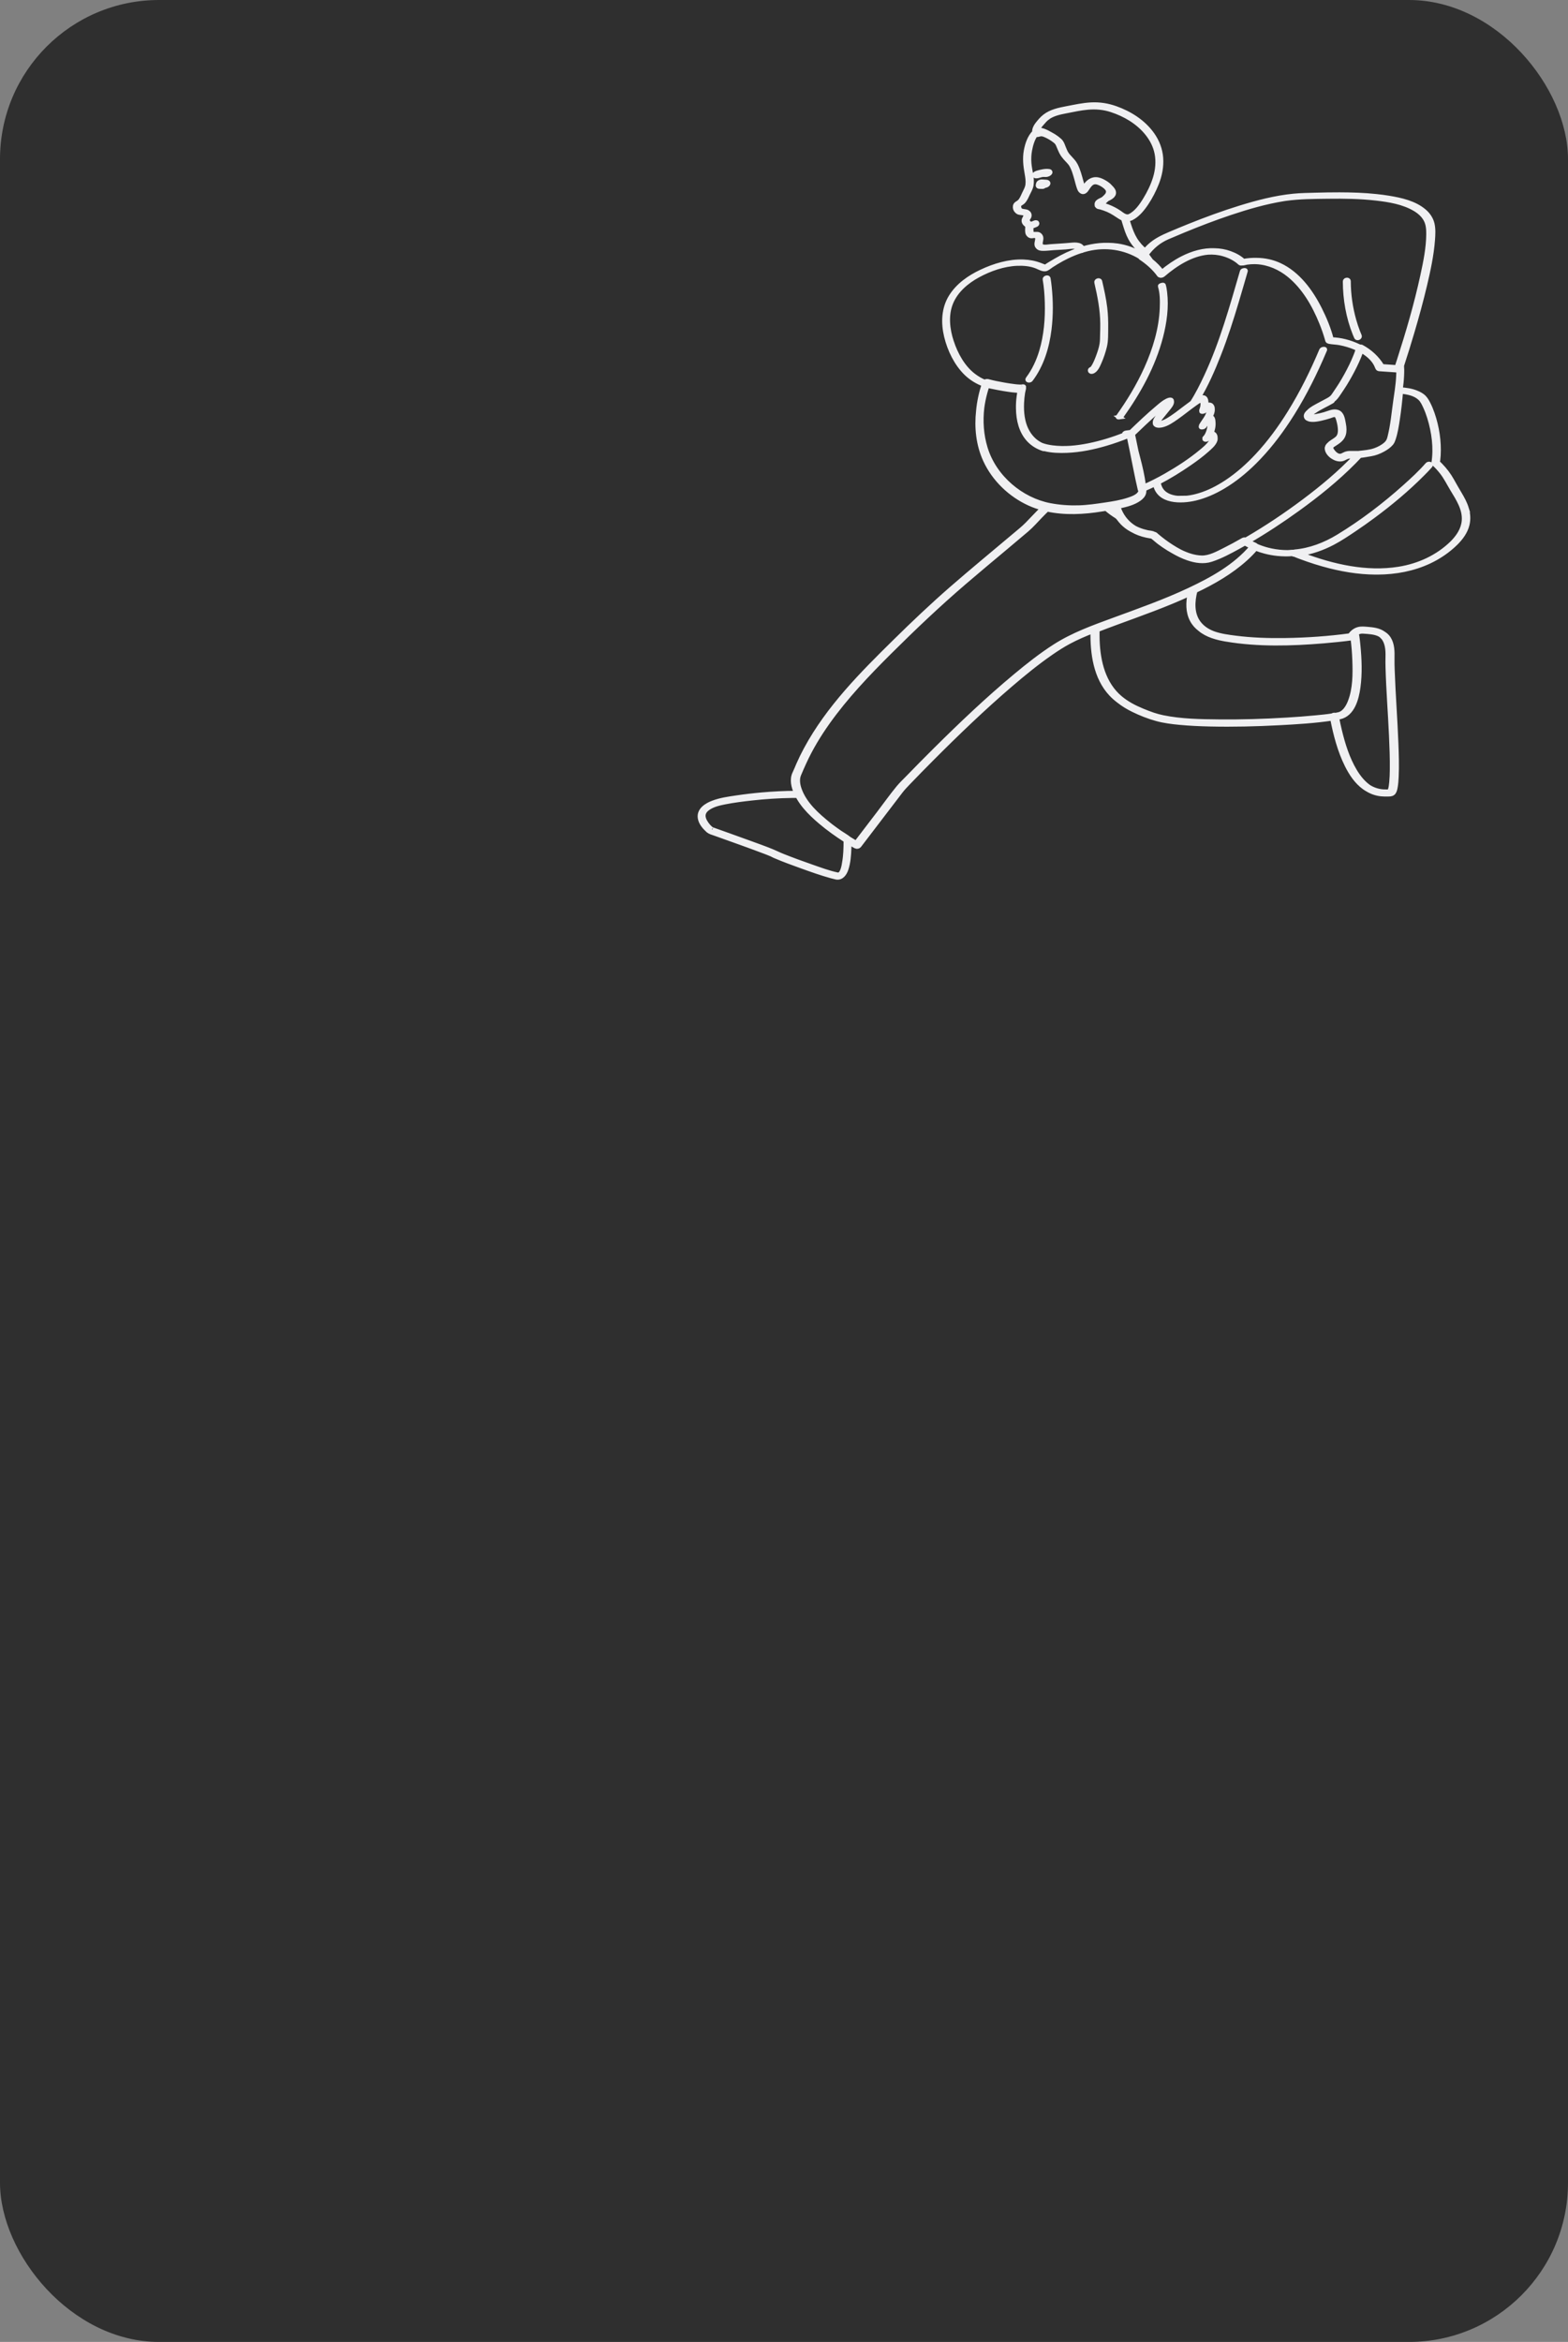<?xml version="1.0" encoding="UTF-8"?> <svg xmlns="http://www.w3.org/2000/svg" width="345" height="515" viewBox="0 0 345 515" fill="none"><rect x="0" y="0" width="345" height="515" fill="#808080" stroke="none"/><rect width="345" height="515" rx="35" fill="#2F2F2F"></rect><mask id="mask0_4110_17270" style="mask-type:alpha" maskUnits="userSpaceOnUse" x="0" y="0" width="345" height="515"><rect width="345" height="515" rx="35" fill="#2F2F2F"></rect></mask><g mask="url(#mask0_4110_17270)"><path d="M230.81 37.672C229.979 37.557 229.081 37.779 228.283 38.01C228.102 38.063 227.554 38.25 227.628 38.539C227.701 38.824 228.287 38.703 228.448 38.656C228.906 38.523 229.384 38.351 229.884 38.419C230.225 38.466 230.66 38.36 230.927 38.128C231.148 37.935 231.117 37.714 230.81 37.672Z" fill="#F0F0F2" stroke="#F0F0F2"></path><path d="M240.273 81.713C241.106 81.523 241.579 80.327 241.893 79.617C242.381 78.513 242.772 77.348 243.057 76.17C243.374 74.86 243.31 73.443 243.33 72.101C243.351 70.643 243.302 69.185 243.129 67.737C242.893 65.76 242.457 63.813 242.009 61.878C241.925 61.516 241.187 61.718 241.272 62.084C241.967 65.085 242.564 68.08 242.586 71.177C242.592 71.948 242.574 72.718 242.549 73.487C242.526 74.177 242.547 74.894 242.443 75.576C242.289 76.594 241.935 77.602 241.578 78.558C241.355 79.15 241.112 79.739 240.814 80.293C240.692 80.518 240.563 80.741 240.401 80.938C240.308 81.052 240.182 81.161 240.136 81.172C239.673 81.277 239.815 81.817 240.275 81.712L240.273 81.713Z" fill="#F0F0F2" stroke="#F0F0F2"></path><path d="M226.775 83.483C229.177 80.314 230.376 76.374 230.865 72.408C231.245 69.317 231.227 66.163 230.898 63.067C230.832 62.45 230.76 61.83 230.65 61.22C230.594 60.909 229.855 61.101 229.913 61.426C230.212 63.084 230.329 64.796 230.38 66.479C230.489 70.092 230.185 73.773 229.152 77.236C228.501 79.415 227.532 81.51 226.171 83.305C225.89 83.676 226.593 83.724 226.775 83.483H226.775Z" fill="#F0F0F2" stroke="#F0F0F2"></path><path d="M246.297 91.733C246.437 91.707 246.641 91.657 246.731 91.53C250.494 86.268 253.75 80.43 255.407 74.054C256.223 70.908 256.695 67.544 256.297 64.287C256.233 63.766 256.16 63.224 256.004 62.722C255.953 62.558 255.221 62.781 255.267 62.928C255.732 64.422 255.735 66.149 255.679 67.696C255.512 72.319 254.123 76.846 252.251 81.006C250.55 84.785 248.398 88.328 246.007 91.672C245.931 91.778 246.277 91.737 246.299 91.734L246.297 91.733Z" fill="#F0F0F2" stroke="#F0F0F2"></path><path d="M322.681 111.817C322.328 110.661 321.745 109.598 321.131 108.573C320.545 107.595 319.985 106.611 319.428 105.615C318.753 104.408 317.903 103.301 316.949 102.322C316.816 102.185 316.68 102.051 316.542 101.92C316.494 101.875 316.328 101.771 316.305 101.704C316.278 101.627 316.376 101.293 316.391 101.174C316.434 100.829 316.465 100.483 316.485 100.136C316.664 97.058 316.163 93.859 315.159 90.965C314.895 90.205 314.588 89.459 314.222 88.747C313.895 88.112 313.547 87.525 312.979 87.095C312.599 86.807 312.18 86.583 311.738 86.405C310.612 85.915 309.328 85.748 308.138 85.657C308.139 85.649 308.14 85.641 308.141 85.633C308.274 84.653 308.383 83.671 308.43 82.681C308.452 82.228 308.47 81.771 308.464 81.316C308.459 80.957 308.399 80.6 308.453 80.246C308.468 80.23 308.48 80.213 308.486 80.195C309.254 77.852 309.984 75.496 310.684 73.13C311.71 69.66 312.673 66.168 313.505 62.642C314.269 59.403 314.983 56.103 315.234 52.772C315.321 51.618 315.397 50.374 315.132 49.239C314.877 48.14 314.224 47.203 313.399 46.488C311.261 44.638 308.254 43.981 305.583 43.54C304.664 43.387 303.739 43.267 302.812 43.172C300.12 42.879 297.401 42.803 294.699 42.795C292.965 42.791 291.23 42.823 289.497 42.871C287.869 42.916 286.236 42.934 284.615 43.094C280.602 43.487 276.645 44.525 272.789 45.716C269.031 46.878 265.33 48.238 261.672 49.707C260.273 50.269 258.881 50.846 257.493 51.437C255.824 52.149 254.218 52.896 252.861 54.175C252.531 54.485 252.221 54.816 251.93 55.163C251.553 54.799 251.164 54.452 250.81 54.063C250.44 53.615 250.069 53.17 249.762 52.666C249.143 51.65 248.718 50.526 248.353 49.388C248.315 49.268 248.278 49.148 248.241 49.027C248.183 48.836 248.125 48.644 248.067 48.454C248.048 48.378 248.03 48.289 248.01 48.197C248.266 48.185 248.529 48.129 248.8 48.025C248.824 48.018 248.848 48.009 248.872 47.998C248.887 47.991 248.902 47.983 248.917 47.975C250.296 47.298 251.376 45.949 252.229 44.673C253.136 43.315 253.894 41.838 254.498 40.309C255.195 38.543 255.573 36.634 255.43 34.721C255.291 32.851 254.613 31.115 253.554 29.608C251.585 26.807 248.567 24.927 245.456 23.822C243.69 23.195 241.916 22.921 240.05 23.02C238.248 23.115 236.49 23.511 234.721 23.847C233.048 24.165 231.268 24.524 229.875 25.608C229.259 26.088 228.697 26.751 228.218 27.376C227.865 27.84 227.535 28.477 227.601 29.088C227.598 29.091 227.594 29.092 227.592 29.095C226.553 30.133 226.037 31.685 225.767 33.127C225.447 34.846 225.645 36.493 225.951 38.192C226.094 38.987 226.219 39.807 226.121 40.617C226.031 41.355 225.665 41.944 225.357 42.596C225.068 43.207 224.793 43.949 224.291 44.409C223.969 44.704 223.456 44.814 223.369 45.313C223.295 45.743 223.442 46.16 223.741 46.42C223.836 46.522 223.946 46.606 224.07 46.661C224.471 46.84 225.096 46.75 225.47 46.992C225.482 47.003 225.494 47.015 225.505 47.028C226 47.616 225.209 48.026 225.272 48.613C225.305 48.924 225.505 49.163 225.735 49.343C226.121 49.648 226.089 49.858 226.062 50.323C226.034 50.786 226.023 51.384 226.407 51.672C226.512 51.785 226.656 51.865 226.854 51.895C227.126 51.935 227.383 51.822 227.651 51.835C227.846 51.845 228.015 51.919 228.138 52.043C228.168 52.09 228.194 52.144 228.217 52.207C228.398 52.715 228.051 53.271 228.114 53.793C228.138 54.002 228.225 54.16 228.348 54.277C228.601 54.611 229.083 54.663 229.464 54.668C230.251 54.681 231.047 54.565 231.832 54.51C232.705 54.449 233.583 54.425 234.455 54.354C235.06 54.305 235.66 54.187 236.269 54.216C236.765 54.24 237.099 54.375 237.374 54.678C237.421 54.749 237.463 54.825 237.505 54.906C235.704 55.504 233.97 56.33 232.326 57.29C232.13 57.404 230.361 58.423 230.017 58.726C229.925 58.69 229.827 58.664 229.734 58.631C229.481 58.539 229.229 58.44 228.978 58.341C227.731 57.848 226.488 57.614 225.147 57.566C222 57.451 218.783 58.422 215.932 59.764C213.341 60.983 210.812 62.717 209.239 65.244C207.61 67.86 207.513 71.019 208.229 73.977C208.945 76.937 210.428 79.994 212.593 82.091C213.699 83.165 215.065 84 216.495 84.515C215.87 86.418 215.444 88.382 215.262 90.364C214.854 94.028 215.249 97.781 216.777 101.135C218.73 105.423 222.366 108.851 226.52 110.729C227.473 111.16 228.456 111.502 229.459 111.768C229.454 111.773 229.448 111.779 229.443 111.784C229.152 112.061 228.866 112.344 228.583 112.63C227.718 113.504 226.885 114.413 226.022 115.289C225.15 116.173 224.172 116.941 223.228 117.738C218.61 121.634 213.941 125.465 209.38 129.435C205.105 133.156 201.001 137.054 196.952 141.037C189.691 148.182 182.273 155.606 177.334 164.765C176.744 165.858 176.195 166.974 175.694 168.115C175.411 168.761 175.164 169.415 174.856 170.04C174.178 171.415 174.588 173.052 175.211 174.406C172.675 174.408 170.137 174.537 167.611 174.76C165.745 174.924 163.882 175.144 162.028 175.419C160.297 175.675 158.53 175.915 156.879 176.542C155.503 177.065 153.738 178.098 154.033 179.903C154.207 180.969 154.991 181.874 155.744 182.563C156.203 182.982 156.768 183.099 157.342 183.303C159.124 183.937 160.906 184.574 162.686 185.216C164.549 185.888 166.412 186.562 168.264 187.267C168.787 187.467 169.312 187.666 169.826 187.891C169.966 187.952 169.886 187.922 170.056 188.014C170.259 188.125 170.475 188.215 170.687 188.306C172.557 189.105 174.473 189.796 176.383 190.484C178.543 191.262 180.715 192.039 182.925 192.648C183.27 192.743 183.616 192.832 183.964 192.907C183.978 192.91 183.993 192.914 184.008 192.916C184.021 192.919 184.033 192.921 184.046 192.922C185.145 193.097 185.832 192.128 186.162 191.158C186.659 189.696 186.766 188.089 186.826 186.551C186.841 186.16 186.849 185.77 186.854 185.379C186.854 185.341 186.856 185.302 186.858 185.261C187.281 185.525 187.707 185.782 188.14 186.028C188.176 186.049 188.217 186.061 188.26 186.07C188.287 186.085 188.313 186.102 188.34 186.117C188.521 186.218 188.892 186.134 189.023 185.964C192.065 181.981 195.109 177.998 198.152 174.015C198.664 173.345 199.225 172.761 199.808 172.154C201.528 170.363 203.268 168.59 205.02 166.832C210.604 161.23 216.316 155.746 222.302 150.612C225.193 148.133 228.151 145.72 231.272 143.563C232.524 142.698 233.807 141.873 235.143 141.155C236.849 140.238 238.633 139.474 240.432 138.766C240.35 143.676 241.053 148.996 244.488 152.641C245.011 153.196 245.581 153.693 246.184 154.143C247.161 154.915 248.231 155.555 249.346 156.1C250.982 156.899 252.732 157.59 254.48 158.072C256.128 158.526 257.839 158.737 259.533 158.899C261.761 159.112 263.999 159.21 266.236 159.261C271.292 159.376 276.356 159.251 281.408 158.985C285.326 158.778 289.271 158.54 293.159 157.963C293.852 161.509 294.771 165.089 296.385 168.308C297.314 170.159 298.51 171.953 300.182 173.15C300.408 173.313 300.642 173.461 300.882 173.595C301.798 174.155 302.816 174.502 303.877 174.614C304.332 174.661 304.789 174.667 305.245 174.657C305.659 174.648 306.12 174.692 306.469 174.416C306.821 174.136 306.928 173.597 307.01 173.173C307.158 172.404 307.207 171.613 307.244 170.831C307.359 168.39 307.277 165.937 307.185 163.497C306.98 158.116 306.555 152.745 306.368 147.363C306.338 146.506 306.313 145.647 306.33 144.789C306.36 143.311 306.364 141.701 305.546 140.421C305.26 139.972 304.891 139.631 304.471 139.37C303.938 138.966 303.298 138.719 302.638 138.574C302.069 138.449 301.489 138.392 300.911 138.346C300.201 138.29 299.48 138.195 298.785 138.408C298.051 138.633 297.466 139.128 297.029 139.77C292.317 140.406 287.551 140.735 282.805 140.807C279.153 140.861 275.484 140.751 271.855 140.286C270.299 140.087 268.566 139.867 266.995 139.308C265.704 138.823 264.536 138.092 263.686 136.929C262.21 134.906 262.358 132.227 262.976 129.898C266.934 128.021 270.794 125.811 274.068 122.851C274.851 122.143 275.594 121.391 276.282 120.585C276.949 120.85 277.63 121.075 278.323 121.255C279.243 121.496 280.179 121.667 281.123 121.76C281.391 121.786 281.66 121.807 281.929 121.821C282.226 121.838 282.523 121.85 282.819 121.853C283.078 121.855 283.336 121.852 283.594 121.844C283.876 121.836 284.19 121.777 284.473 121.808C284.514 121.888 284.608 121.942 284.771 121.928C284.795 121.926 284.818 121.923 284.842 121.921C284.965 121.983 285.089 122.05 285.187 122.088C285.457 122.193 285.726 122.297 285.997 122.399C286.59 122.621 287.184 122.836 287.782 123.043C288.851 123.412 289.929 123.753 291.016 124.061C292.964 124.614 294.94 125.067 296.937 125.38C298.817 125.675 300.735 125.845 302.652 125.857C302.722 125.857 302.792 125.857 302.862 125.857C302.94 125.857 303.018 125.857 303.096 125.857C307.026 125.836 310.943 125.13 314.545 123.426C316.66 122.424 318.628 121.079 320.318 119.414C321.432 118.301 322.432 116.974 322.823 115.388C323.116 114.203 323.031 112.976 322.676 111.815L322.681 111.817ZM304.296 140.133C305.259 141.25 305.383 142.932 305.346 144.361C305.326 145.151 305.329 145.94 305.35 146.73C305.488 151.755 305.89 156.771 306.115 161.793C306.227 164.275 306.324 166.764 306.293 169.249C306.281 170.171 306.254 171.094 306.167 172.012C306.111 172.606 306.049 173.235 305.84 173.797C305.806 173.887 305.783 173.94 305.739 174.018C305.724 174.046 305.707 174.067 305.691 174.085C305.658 174.087 305.626 174.091 305.599 174.092C305.222 174.1 304.847 174.111 304.47 174.094C303.434 174.045 302.362 173.75 301.415 173.201C301.327 173.15 301.24 173.096 301.154 173.042C299.882 172.143 298.873 170.869 298.068 169.516C296.462 166.819 295.496 163.727 294.756 160.667C294.526 159.718 294.324 158.762 294.137 157.803C294.358 157.764 294.58 157.721 294.799 157.673C297.592 157.044 298.483 153.694 298.833 151.137C299.249 148.095 299.122 144.964 298.824 141.915C298.756 141.219 298.682 140.522 298.577 139.831C298.56 139.717 298.42 139.665 298.31 139.658C298.298 139.626 298.248 139.616 298.199 139.615C298.349 139.431 298.516 139.263 298.71 139.127C299.133 138.833 299.568 138.815 300.06 138.85C300.624 138.889 301.19 138.924 301.751 139.001C302.386 139.088 303.027 139.24 303.594 139.537C303.849 139.697 304.086 139.892 304.294 140.133H304.296ZM269.873 140.607C276.892 141.774 284.139 141.562 291.201 140.977C293.35 140.799 295.498 140.58 297.636 140.285C297.863 141.916 297.985 143.571 298.046 145.216C298.159 148.218 298.151 151.515 297.043 154.34C296.592 155.49 295.798 156.834 294.541 157.117C294.287 157.174 294.032 157.227 293.776 157.274C293.653 157.168 293.302 157.239 293.15 157.382C291.921 157.579 290.673 157.689 289.442 157.81C287.357 158.013 285.267 158.168 283.176 158.294C278.2 158.597 273.212 158.752 268.228 158.701C264.115 158.66 259.891 158.601 255.841 157.769C255.126 157.622 254.419 157.425 253.721 157.196C252.904 156.921 252.098 156.604 251.305 156.276C249.6 155.573 247.942 154.709 246.504 153.509C242.823 150.439 241.613 145.567 241.451 140.841C241.424 140.059 241.425 139.276 241.444 138.494C246.932 136.364 252.514 134.507 257.954 132.242C259.249 131.703 260.535 131.14 261.81 130.55C261.396 132.464 261.345 134.535 262.263 136.294C262.708 137.147 263.313 137.814 264.018 138.344C265.627 139.709 267.85 140.27 269.873 140.606V140.607ZM237.279 53.914C236.747 53.782 236.178 53.822 235.639 53.875C234.152 54.02 232.661 54.089 231.17 54.199C230.606 54.24 229.837 54.428 229.29 54.193C229.21 54.159 229.145 54.116 229.091 54.068C228.754 53.673 229.013 53.038 229.063 52.575C229.098 52.241 229.014 51.968 228.829 51.783C228.764 51.701 228.678 51.628 228.561 51.572C228.126 51.359 227.448 51.655 227.07 51.381C226.966 51.239 226.915 51.046 226.895 50.868C226.859 50.538 226.891 50.223 226.91 49.894C226.912 49.852 226.911 49.814 226.91 49.779C227.279 49.707 227.642 49.569 227.979 49.409C228.11 49.346 228.26 49.183 228.158 49.03C228.055 48.876 227.794 48.919 227.66 48.982C227.35 49.13 227.01 49.255 226.687 49.285C226.565 49.138 226.406 49.047 226.271 48.92C226.097 48.686 226.023 48.382 226.159 48.101C226.283 47.847 226.497 47.692 226.488 47.382C226.48 47.089 226.37 46.909 226.207 46.791C226.123 46.7 226.013 46.627 225.88 46.586C225.476 46.459 224.974 46.495 224.593 46.282C224.421 46.165 224.288 45.993 224.222 45.719C224.143 45.389 224.147 45.056 224.427 44.844C224.643 44.681 224.883 44.575 225.081 44.381C225.541 43.931 225.812 43.28 226.086 42.7C226.392 42.053 226.781 41.446 226.906 40.725C227.04 39.958 226.959 39.175 226.833 38.414C226.694 37.571 226.506 36.743 226.441 35.889C226.369 34.947 226.404 33.992 226.577 33.063C226.779 31.979 227.141 30.599 227.844 29.633C227.883 29.651 227.924 29.661 227.952 29.662C228.389 29.676 228.78 29.438 229.231 29.478C229.608 29.512 229.959 29.674 230.299 29.835C230.89 30.115 231.45 30.449 231.974 30.849C232.144 30.978 232.317 31.113 232.472 31.267C232.601 31.429 232.711 31.602 232.797 31.789C233.125 32.494 233.375 33.281 233.801 33.93C233.868 34.032 233.939 34.129 234.013 34.224C234.473 34.872 235.095 35.382 235.573 36.015C236.248 37.041 236.579 38.304 236.911 39.486C237.083 40.098 237.223 40.724 237.446 41.32C237.522 41.522 237.613 41.787 237.785 41.929C237.801 41.948 237.816 41.966 237.833 41.983C237.862 42.01 237.891 42.032 237.924 42.05C237.968 42.087 238.015 42.12 238.07 42.142C238.4 42.28 238.735 42.08 238.94 41.815C239.289 41.361 239.544 40.846 239.968 40.454C240.416 40.041 240.921 39.933 241.496 40.105C242.239 40.328 243.135 40.863 243.638 41.507C243.7 41.601 243.751 41.701 243.789 41.806C243.977 42.328 243.697 42.858 243.329 43.209C243.108 43.42 242.881 43.678 242.62 43.832C242.353 43.99 242.054 44.084 241.79 44.254C241.39 44.51 241.276 44.733 241.35 45.195C241.363 45.221 241.385 45.235 241.414 45.237C241.418 45.237 241.421 45.239 241.424 45.24C241.469 45.509 241.979 45.52 242.176 45.575C242.717 45.726 243.249 45.914 243.767 46.136C244.742 46.556 245.571 47.144 246.459 47.719C246.677 47.861 246.894 47.971 247.113 48.052C247.169 48.136 247.203 48.242 247.249 48.395C247.326 48.65 247.404 48.904 247.483 49.159C247.818 50.267 248.169 51.376 248.721 52.387C249.065 53.017 249.485 53.6 249.95 54.139C250.048 54.252 250.149 54.359 250.251 54.467C250.36 54.603 250.468 54.741 250.571 54.882C250.826 55.232 251.079 55.582 251.333 55.932C251.316 55.956 251.299 55.979 251.283 56.002C249.614 55.001 247.777 54.32 245.859 54.046C245.173 53.948 244.481 53.899 243.789 53.892C243.169 53.879 242.547 53.9 241.927 53.957C240.687 54.072 239.468 54.319 238.274 54.668C238.18 54.524 238.081 54.399 237.966 54.297C237.796 54.114 237.583 53.989 237.281 53.914H237.279ZM228.472 28.97C228.523 28.972 228.575 28.965 228.624 28.955C228.637 28.959 228.649 28.962 228.662 28.965C228.584 28.981 228.462 29.034 228.358 29.07C228.358 29.069 228.357 29.067 228.356 29.065C228.395 29.032 228.433 29 228.472 28.969V28.97ZM292.963 74.665C292.371 72.338 291.428 70.064 290.357 67.941C288.372 64.007 285.558 60.205 281.583 58.334C279.968 57.575 278.241 57.217 276.498 57.201C275.526 57.174 274.55 57.254 273.582 57.433C272.752 56.624 271.625 56.057 270.572 55.681C269.5 55.298 268.391 55.112 267.279 55.089C264.819 54.967 262.385 55.688 260.188 56.803C258.571 57.623 257.069 58.67 255.659 59.831C254.986 58.913 254.164 58.089 253.264 57.368C252.916 56.9 252.572 56.427 252.229 55.953C253.425 54.276 255 52.974 256.866 52.168C258.033 51.664 259.204 51.17 260.378 50.686C263.78 49.283 267.216 47.966 270.7 46.801C274.544 45.515 278.466 44.38 282.461 43.74C282.591 43.719 282.722 43.701 282.852 43.682C285.947 43.249 289.097 43.248 292.214 43.207C295.738 43.161 299.279 43.21 302.786 43.612C305.685 43.945 308.791 44.446 311.359 45.98C312.309 46.548 313.207 47.324 313.736 48.342C314.241 49.317 314.317 50.412 314.309 51.5C314.286 54.578 313.647 57.671 312.997 60.66C311.638 66.918 309.831 73.08 307.873 79.16C307.75 79.544 307.625 79.928 307.499 80.311C307.448 80.472 307.396 80.632 307.343 80.792C306.263 80.718 305.183 80.642 304.103 80.568C303.008 78.731 301.437 77.31 299.603 76.313C299.496 76.255 299.363 76.251 299.242 76.288C299.119 76.232 298.996 76.179 298.872 76.127C297.037 75.261 294.972 74.709 292.962 74.665H292.963ZM261.707 129.739C256.271 132.297 250.613 134.289 244.994 136.351C240.592 137.967 236.134 139.559 232.135 142.111C229.085 144.059 226.219 146.321 223.427 148.645C217.28 153.76 211.453 159.299 205.758 164.951C203.748 166.946 201.757 168.962 199.785 171C199.09 171.719 198.337 172.415 197.696 173.189C196.208 174.987 194.847 176.919 193.428 178.776L188.417 185.335C188.4 185.358 188.383 185.38 188.367 185.402C187.824 185.087 187.286 184.761 186.753 184.423C186.734 184.401 186.714 184.38 186.69 184.361C186.089 183.891 185.396 183.517 184.769 183.083C184.119 182.632 183.478 182.167 182.846 181.687C182.713 181.583 182.58 181.479 182.448 181.375C179.869 179.333 177.015 176.821 175.878 173.551C175.525 172.537 175.347 171.344 175.772 170.322C176.142 169.43 176.541 168.535 176.944 167.654C178.371 164.533 180.152 161.599 182.126 158.824C186.13 153.196 190.894 148.205 195.745 143.377C201.044 138.104 206.444 132.98 212.102 128.125C215.13 125.528 218.194 122.978 221.251 120.419C222.818 119.108 224.384 117.795 225.94 116.468C226.994 115.569 227.915 114.503 228.881 113.503C229.377 112.99 229.879 112.485 230.396 111.994C234.304 112.845 238.475 112.623 242.351 111.992C242.696 111.935 243.042 111.882 243.387 111.828C243.428 111.877 243.473 111.926 243.493 111.943C243.664 112.086 243.836 112.226 244.011 112.363C244.374 112.648 244.746 112.919 245.13 113.172C245.495 113.413 245.843 113.589 246.116 113.944C246.396 114.311 246.671 114.672 246.996 114.997C247.561 115.565 248.198 116.045 248.891 116.429C248.991 116.484 249.092 116.537 249.194 116.59C249.654 116.853 250.136 117.078 250.629 117.264C251.176 117.47 251.738 117.628 252.307 117.751C252.6 117.815 252.895 117.87 253.192 117.915C253.251 117.924 253.358 117.931 253.451 117.937C254.017 118.327 254.535 118.845 255.088 119.256C255.752 119.751 256.435 120.219 257.138 120.651C257.495 120.872 257.859 121.082 258.228 121.285C259.245 121.871 260.304 122.379 261.404 122.757C263.041 123.318 264.819 123.595 266.491 123.051C268.593 122.367 270.594 121.279 272.536 120.213C272.998 119.959 273.457 119.702 273.916 119.441C274.384 119.713 274.866 119.964 275.359 120.183C275.394 120.2 275.429 120.216 275.465 120.233C271.809 124.573 266.686 127.396 261.707 129.739ZM264.638 89.072C264.608 89.472 264.503 89.866 264.356 90.236C264.346 90.261 264.362 90.277 264.393 90.285C264.381 90.318 264.368 90.351 264.356 90.383C264.255 90.639 264.973 90.464 265.065 90.33C265.253 90.054 265.459 89.8 265.714 89.588C265.736 89.569 265.745 89.556 265.748 89.547C265.753 89.555 265.762 89.564 265.782 89.579C265.891 89.656 265.96 89.8 266 89.927C266.019 89.987 266.03 90.048 266.036 90.11C266.034 90.203 266.023 90.297 266.008 90.39C265.791 91.647 264.889 92.547 264.292 93.602C264.271 93.639 264.292 93.66 264.329 93.67C264.311 93.701 264.292 93.732 264.273 93.764C264.256 93.795 264.247 93.822 264.247 93.844C264.239 93.865 264.244 93.88 264.26 93.891C264.349 94.016 264.854 93.898 264.955 93.764C265.241 93.385 265.486 92.979 265.762 92.595C265.814 92.501 265.883 92.421 265.967 92.355C266.069 92.219 266.102 92.232 266.066 92.396C266.107 92.468 266.123 92.572 266.141 92.65C266.172 92.796 266.188 92.945 266.194 93.094C266.194 93.132 266.194 93.171 266.193 93.209C266.169 94.174 265.895 95.239 265.349 96.029C265.254 96.119 265.162 96.215 265.081 96.319C265.072 96.328 265.065 96.337 265.059 96.347C265.059 96.348 265.058 96.349 265.057 96.35C265.043 96.369 265.048 96.384 265.06 96.395C265.064 96.4 265.067 96.404 265.072 96.409C265.08 96.415 265.089 96.418 265.099 96.422C265.094 96.428 265.089 96.434 265.084 96.441C265.084 96.441 265.082 96.443 265.082 96.444C265.081 96.446 265.08 96.448 265.079 96.45C265.075 96.456 265.071 96.463 265.069 96.469C265.066 96.474 265.064 96.478 265.062 96.484C265.053 96.504 265.05 96.526 265.056 96.547C265.06 96.562 265.069 96.576 265.08 96.587C265.08 96.587 265.081 96.589 265.081 96.59C265.125 96.638 265.221 96.649 265.278 96.647C265.282 96.647 265.287 96.647 265.291 96.647C265.352 96.647 265.415 96.638 265.475 96.62C265.559 96.597 265.64 96.559 265.706 96.504C265.71 96.501 265.714 96.499 265.718 96.495C265.839 96.4 265.946 96.283 266.035 96.156C266.1 96.094 266.167 96.031 266.24 95.979C266.276 95.952 266.318 95.931 266.354 95.903C266.359 95.899 266.365 95.896 266.37 95.893C266.566 96.002 266.656 96.318 266.677 96.56C266.662 96.795 266.54 97.006 266.413 97.198C265.87 98.019 265.066 98.68 264.327 99.296C261.902 101.32 259.222 103.039 256.504 104.597C254.943 105.491 253.348 106.288 251.718 107.025C251.718 107.02 251.718 107.015 251.717 107.01C251.71 106.948 251.677 106.908 251.63 106.884C251.567 106.299 251.482 105.715 251.38 105.134C251.032 103.141 250.507 101.191 249.999 99.237C249.823 98.39 249.648 97.544 249.471 96.698C249.386 96.288 249.301 95.878 249.216 95.468C250.881 93.86 252.56 92.266 254.295 90.739C255.066 90.06 255.845 89.369 256.684 88.781C256.8 88.701 256.917 88.623 257.036 88.552C257.024 88.595 257.01 88.637 256.991 88.683C256.879 88.953 256.707 89.2 256.539 89.434C256.099 90.044 255.598 90.601 255.127 91.183C254.777 91.615 254.301 92.122 254.161 92.688C254.139 92.772 254.135 92.847 254.143 92.912C254.033 93.669 255.108 93.6 255.557 93.508C256.752 93.265 257.854 92.489 258.847 91.792C260.216 90.834 261.507 89.763 262.871 88.797C263.257 88.523 263.653 88.237 264.077 88.03C264.126 88.007 264.291 87.918 264.327 87.927C264.445 87.958 264.554 88.33 264.585 88.442C264.619 88.567 264.64 88.696 264.65 88.826C264.65 88.908 264.648 88.99 264.642 89.071L264.638 89.072ZM266.371 95.889C266.421 95.9 266.421 95.861 266.371 95.889ZM294.693 86.261C295.104 85.658 295.511 85.052 295.895 84.43C296.685 83.149 297.417 81.823 298.084 80.469C298.416 79.794 298.728 79.108 299.013 78.41C299.156 78.061 299.291 77.709 299.417 77.354C299.448 77.265 299.473 77.162 299.497 77.057C299.585 77.104 299.672 77.154 299.759 77.203C301.061 77.957 302.347 79.072 302.946 80.528C303.074 80.836 303.13 81.101 303.471 81.137C303.734 81.164 304 81.173 304.263 81.192C305.129 81.252 305.995 81.311 306.861 81.371C307.042 81.384 307.225 81.396 307.406 81.409C307.487 81.415 307.609 81.392 307.715 81.345C307.716 81.345 307.718 81.345 307.72 81.345C307.734 81.814 307.711 82.288 307.688 82.756C307.641 83.744 307.532 84.727 307.4 85.707C307.393 85.756 307.387 85.805 307.38 85.853C307.376 85.865 307.373 85.876 307.372 85.889C307.37 85.904 307.37 85.921 307.368 85.937C307.178 87.297 306.968 88.653 306.801 90.017C306.628 91.441 306.444 92.861 306.184 94.271C306.069 94.896 305.93 95.514 305.781 96.132C305.631 96.755 305.433 97.209 304.962 97.636C304.26 98.274 303.394 98.728 302.516 99.038C301.421 99.424 300.196 99.523 299.052 99.646C299.023 99.649 298.861 99.662 298.859 99.665C298.814 99.665 298.768 99.665 298.723 99.665H297.852C297.278 99.665 296.691 99.611 296.138 99.801C295.703 99.951 295.273 100.307 294.807 100.289C294.229 100.267 293.716 99.876 293.354 99.432C293.169 99.205 292.919 98.881 292.854 98.551C292.848 98.446 292.864 98.341 292.913 98.24C293.063 97.933 293.449 97.74 293.717 97.567C294.48 97.076 295.317 96.508 295.609 95.573C295.835 94.853 295.785 94.05 295.641 93.285C295.627 93.203 295.613 93.122 295.598 93.043C295.428 92.136 295.26 90.957 294.298 90.626C293.348 90.3 292.316 90.876 291.4 91.131C290.855 91.283 290.305 91.423 289.748 91.513C289.435 91.562 288.409 91.82 288.247 91.382C288.244 91.374 288.243 91.366 288.241 91.359C288.281 90.977 288.948 90.585 289.186 90.419C290.409 89.57 291.78 89.001 293.055 88.248C293.198 88.163 293.251 88.067 293.246 87.982C293.365 87.898 293.479 87.807 293.586 87.706C294.024 87.29 294.353 86.765 294.693 86.265L294.693 86.261ZM245.725 112.759C245.541 112.638 245.362 112.515 245.184 112.387C244.885 112.162 244.593 111.926 244.307 111.683C244.619 111.633 244.93 111.579 245.241 111.523C245.377 111.948 245.538 112.361 245.724 112.759H245.725ZM216.729 86.383C216.875 85.846 217.038 85.315 217.214 84.789C217.533 84.869 217.86 84.927 218.177 84.994C219.049 85.179 219.926 85.346 220.806 85.494C221.655 85.636 222.509 85.769 223.367 85.837C223.671 85.861 224.042 85.908 224.39 85.881C224.31 86.317 224.24 86.766 224.184 87.224C224.067 88.068 224.017 88.934 224.035 89.794C224.065 92.379 224.687 94.958 226.431 96.778C227.305 97.69 228.395 98.324 229.569 98.707C229.633 98.728 229.712 98.723 229.791 98.701C231.415 99.113 233.154 99.153 234.796 99.084C237.668 98.964 240.52 98.376 243.281 97.565C245.002 97.06 246.695 96.456 248.364 95.79C248.375 95.845 248.396 95.905 248.405 95.948C248.639 97.075 248.873 98.202 249.107 99.328C249.672 102.044 250.164 104.79 250.803 107.489C250.816 107.543 250.826 107.599 250.838 107.655C250.851 107.718 250.905 107.747 250.972 107.756C250.976 107.81 250.978 107.864 250.979 107.917C250.964 108.031 250.938 108.141 250.901 108.246C250.5 109.186 249.128 109.645 248.297 109.92C246.659 110.462 244.953 110.741 243.255 110.99C241.28 111.28 239.325 111.574 237.328 111.63C235.221 111.688 233.104 111.538 231.03 111.142C224.715 109.938 218.78 105.016 216.808 98.543C215.924 95.641 215.725 92.61 216.075 89.633C216.223 88.53 216.443 87.442 216.729 86.384V86.383ZM276.336 120.015C276.333 120.003 276.328 119.99 276.322 119.98C276.303 119.934 276.258 119.892 276.178 119.859C275.627 119.635 275.092 119.36 274.573 119.065C278.344 116.887 281.998 114.478 285.539 111.923C289.892 108.781 294.118 105.387 297.924 101.539C298.358 101.1 298.784 100.654 299.205 100.201C300.001 100.131 300.803 99.962 301.587 99.841C302.537 99.694 303.461 99.331 304.307 98.865C304.955 98.508 305.613 98.067 306.103 97.489C306.345 97.203 306.48 96.838 306.599 96.482C307.063 95.094 307.288 93.608 307.509 92.161C307.816 90.143 308.04 88.112 308.214 86.077C308.963 86.148 309.724 86.262 310.45 86.478C311.186 86.701 311.875 87.037 312.432 87.557C312.983 88.071 313.324 88.817 313.638 89.504C313.982 90.252 314.268 91.029 314.512 91.818C315.491 94.975 315.981 98.541 315.442 101.836C315.432 101.87 315.439 101.899 315.464 101.923C316.097 102.467 316.666 103.108 317.19 103.763C318.125 104.933 318.764 106.263 319.535 107.543C320.8 109.643 322.335 111.914 322.121 114.525C321.961 116.457 320.851 118.063 319.553 119.375C316.323 122.548 312.159 124.42 307.8 125.121C300.624 126.274 293.23 124.567 286.496 122.021C286.329 121.958 286.151 121.875 285.969 121.791C288.505 121.416 290.96 120.56 293.248 119.359C294.886 118.499 296.435 117.458 297.974 116.423C299.385 115.476 300.775 114.495 302.142 113.482C305.962 110.653 309.643 107.583 313.015 104.187C313.588 103.609 314.163 103.027 314.701 102.412C315.015 102.051 314.315 101.895 314.078 102.165C312.548 103.921 310.818 105.51 309.096 107.052C304.555 111.119 299.642 114.851 294.47 117.998C291.517 119.795 288.256 121.047 284.834 121.342C284.772 121.347 284.717 121.366 284.669 121.392C284.207 121.376 283.711 121.468 283.254 121.468C282.074 121.468 280.897 121.345 279.739 121.107C278.742 120.902 277.756 120.606 276.804 120.221C276.648 120.156 276.492 120.089 276.336 120.018L276.336 120.015ZM230.508 25.851C231.689 24.995 233.176 24.696 234.564 24.426C236.161 24.117 237.754 23.762 239.376 23.622C241.144 23.47 242.85 23.618 244.545 24.172C247.488 25.135 250.348 26.782 252.363 29.261C253.417 30.559 254.216 32.069 254.54 33.748C254.886 35.538 254.705 37.415 254.174 39.147C253.67 40.792 252.89 42.382 252.004 43.837C251.154 45.236 250.035 46.839 248.548 47.548C247.669 47.911 246.932 47.2 246.242 46.728C245.473 46.202 244.627 45.779 243.767 45.445C243.296 45.263 242.816 45.11 242.328 44.986C242.662 44.637 243.024 44.315 243.377 43.987C243.445 43.924 243.516 43.86 243.588 43.794C243.86 43.669 244.128 43.535 244.377 43.368C244.686 43.161 245.011 42.882 245.053 42.475C245.1 42.005 244.749 41.585 244.45 41.279C244.385 41.212 244.316 41.145 244.247 41.078C243.784 40.521 243.066 40.102 242.466 39.81C241.898 39.534 241.266 39.374 240.642 39.502C240.09 39.614 239.624 39.934 239.235 40.348C239.167 40.419 239.103 40.494 239.041 40.571C238.964 40.656 238.89 40.744 238.819 40.836C238.728 40.954 238.643 41.075 238.559 41.197C238.505 41.265 238.446 41.339 238.396 41.41C238.352 41.337 238.305 41.263 238.277 41.191C238.104 40.746 237.983 40.278 237.856 39.817C237.529 38.636 237.214 37.432 236.66 36.34C236.577 36.177 236.483 36.025 236.382 35.878C236.321 35.79 236.258 35.704 236.193 35.621C235.817 35.144 235.372 34.73 234.982 34.264C234.834 34.085 234.695 33.897 234.575 33.696C234.369 33.351 234.222 32.972 234.066 32.6C233.867 32.129 233.7 31.536 233.375 31.144C233.255 30.999 233.113 30.871 232.963 30.75C232.814 30.616 232.656 30.492 232.499 30.374C232.082 30.06 231.642 29.791 231.186 29.551C230.687 29.257 230.171 28.994 229.64 28.791C229.42 28.706 229.205 28.642 228.987 28.622C228.957 28.587 228.888 28.568 228.863 28.562C228.777 28.546 228.671 28.559 228.589 28.584C228.507 28.608 228.419 28.641 228.353 28.7C228.344 28.703 228.335 28.705 228.326 28.708C228.375 28.162 228.826 27.599 229.131 27.252C229.565 26.758 229.979 26.237 230.51 25.852L230.508 25.851ZM209.378 75.192C208.473 72.467 208.107 69.32 209.218 66.598C210.328 63.877 212.685 61.916 215.135 60.575C217.757 59.139 220.843 58.064 223.817 57.954C225.248 57.901 226.721 58.025 228.065 58.557C228.657 58.792 229.606 59.394 230.25 59.083C230.643 58.893 231 58.576 231.37 58.335C231.747 58.091 232.127 57.853 232.512 57.624C233.244 57.187 233.992 56.777 234.757 56.406C235.753 55.922 236.776 55.502 237.824 55.164C237.975 55.165 238.191 55.089 238.315 55.011C238.638 54.916 238.963 54.826 239.289 54.747C243.309 53.773 247.484 54.407 250.931 56.519C250.915 56.556 250.906 56.607 250.943 56.631C252.498 57.662 253.964 58.926 255.072 60.474C255.114 60.531 255.188 60.548 255.273 60.543C255.405 60.67 255.791 60.507 255.89 60.422C258.673 58.03 262.114 55.842 265.756 55.509C266.906 55.429 268.075 55.535 269.247 55.878C270.451 56.229 271.624 56.791 272.599 57.619C272.682 57.69 272.77 57.803 272.866 57.852C272.976 57.91 273.12 57.911 273.271 57.888C273.611 57.918 274.015 57.751 274.336 57.705C274.916 57.621 275.491 57.583 276.06 57.587C276.228 57.59 276.396 57.595 276.564 57.605C279.155 57.762 281.626 58.846 283.661 60.503C286.932 63.167 289.174 67.051 290.765 70.992C291.232 72.147 291.65 73.326 291.993 74.526C292.088 74.86 292.074 75.039 292.442 75.112C293.215 75.264 294.011 75.262 294.784 75.408C295.925 75.624 297.081 75.96 298.175 76.422C298.386 76.52 298.593 76.622 298.796 76.727C298.727 76.895 298.701 77.07 298.648 77.25C298.54 77.615 298.39 77.972 298.251 78.324C297.969 79.033 297.658 79.728 297.326 80.412C296.637 81.83 295.875 83.214 295.046 84.548C294.688 85.123 294.311 85.682 293.93 86.242C293.706 86.57 293.489 86.921 293.239 87.237C292.868 87.653 292.422 87.894 291.937 88.15C291.352 88.458 290.765 88.76 290.187 89.081C289.48 89.472 288.561 89.909 287.959 90.548C287.597 90.851 287.313 91.207 287.368 91.579C287.41 91.859 287.607 92.019 287.874 92.104C288.114 92.232 288.422 92.267 288.665 92.276C289.303 92.3 289.945 92.183 290.568 92.047C291.228 91.904 291.88 91.719 292.526 91.517C292.99 91.372 293.52 91.079 293.973 91.276C294.295 91.548 294.425 92.043 294.537 92.455C294.708 93.088 294.841 93.742 294.87 94.401C294.896 95.005 294.83 95.621 294.481 96.122C294.434 96.188 294.385 96.251 294.333 96.311C293.854 96.79 293.217 97.082 292.691 97.504C292.59 97.584 292.503 97.669 292.428 97.756C292.143 98.006 291.935 98.315 291.981 98.72C292.069 99.509 292.815 100.251 293.517 100.598C293.817 100.775 294.146 100.898 294.491 100.95C294.852 101.004 295.237 100.982 295.577 100.835C296.02 100.643 296.417 100.358 296.91 100.342C297.364 100.328 297.819 100.333 298.274 100.338C294.803 104.014 290.906 107.248 286.893 110.252C282.903 113.239 278.756 116.014 274.471 118.516C274.338 118.593 274.206 118.671 274.073 118.747C274.026 118.723 273.98 118.703 273.934 118.692C273.662 118.62 273.436 118.8 273.209 118.93C272.002 119.618 270.782 120.281 269.541 120.902C267.956 121.693 266.18 122.708 264.372 122.658C262.744 122.612 261.132 122.063 259.625 121.311C258.984 120.977 258.362 120.607 257.758 120.22C256.607 119.483 255.499 118.663 254.458 117.764C254.374 117.692 254.29 117.595 254.198 117.535C254.104 117.474 253.989 117.44 253.866 117.418C253.45 117.171 252.939 117.195 252.455 117.09C251.829 116.956 251.21 116.772 250.612 116.536C250.294 116.41 249.982 116.269 249.679 116.112C248.208 115.24 247.041 113.922 246.343 112.303C246.212 112.001 246.099 111.692 245.998 111.378C246.106 111.356 246.216 111.334 246.324 111.31C247.789 110.99 249.399 110.602 250.648 109.699C251.09 109.379 251.522 108.962 251.671 108.404C251.707 108.272 251.72 108.133 251.722 107.994C251.751 107.859 251.764 107.719 251.759 107.571C251.759 107.558 251.756 107.547 251.753 107.535C251.753 107.531 251.753 107.528 251.753 107.523C252.567 107.177 253.373 106.806 254.169 106.411C254.895 110.445 259.941 110.318 262.982 109.595C265.117 109.088 267.157 108.174 269.06 107.055C271.587 105.569 273.895 103.685 275.995 101.603C278.769 98.852 281.201 95.738 283.369 92.453C286.171 88.206 288.538 83.656 290.608 78.978C290.911 78.292 291.208 77.602 291.5 76.911C291.6 76.673 290.869 76.754 290.763 77.006C288.761 81.76 286.47 86.395 283.759 90.754C281.666 94.121 279.32 97.334 276.632 100.209C274.584 102.402 272.334 104.41 269.849 106.047C268.004 107.263 266.019 108.287 263.92 108.926C263.486 109.058 263.049 109.174 262.607 109.27C262.081 109.385 261.642 109.452 261.159 109.504C260.867 109.508 260.575 109.513 260.283 109.517C259.919 109.522 259.555 109.526 259.19 109.531C259.161 109.531 259.13 109.531 259.1 109.532C257.526 109.386 255.964 108.797 255.238 107.285C255.051 106.897 254.943 106.477 254.882 106.05C257.249 104.828 259.534 103.413 261.724 101.901C263.038 100.994 264.336 100.046 265.534 98.977C266.177 98.404 267.076 97.681 267.368 96.812C267.414 96.675 267.43 96.508 267.415 96.341C267.434 95.936 267.259 95.453 266.876 95.374C266.743 95.347 266.607 95.35 266.472 95.374C266.828 94.583 267.037 93.62 266.94 92.79C266.934 92.584 266.909 92.381 266.856 92.188C266.757 91.83 266.525 91.713 266.257 91.728C266.51 91.235 266.845 90.559 266.783 89.959C266.793 89.685 266.733 89.425 266.548 89.218C266.254 88.89 265.729 89.034 265.377 89.218C265.418 88.925 265.427 88.625 265.377 88.353C265.345 87.8 265.139 87.36 264.574 87.412C264.191 87.447 263.82 87.603 263.47 87.799C265.351 84.722 266.832 81.328 268.151 77.97C269.657 74.14 270.912 70.208 272.092 66.258C272.757 64.034 273.398 61.802 274.048 59.572C274.114 59.347 273.383 59.449 273.314 59.684C271.041 67.482 268.863 75.369 265.433 82.721C264.504 84.715 263.51 86.709 262.326 88.554C261.812 88.92 261.309 89.303 260.807 89.685C259.536 90.652 258.274 91.659 256.896 92.457C256.638 92.607 254.926 93.554 254.87 92.721C254.946 92.334 255.388 91.844 255.543 91.642C256.026 91.013 256.56 90.426 257.044 89.797C257.327 89.43 257.859 88.832 257.819 88.314C257.817 88.283 257.812 88.254 257.805 88.229C257.85 87.706 257.102 87.983 256.787 88.138C256.025 88.513 255.346 89.124 254.694 89.671C252.666 91.373 250.738 93.21 248.827 95.054C248.781 95.05 248.738 95.051 248.707 95.057C248.405 95.109 248.097 95.138 247.794 95.178C247.671 95.194 247.385 95.278 247.377 95.446C247.373 95.526 247.416 95.573 247.474 95.6C244.89 96.602 242.241 97.435 239.532 97.977C236.918 98.501 234.201 98.773 231.548 98.433C230.76 98.332 229.969 98.177 229.22 97.898C229.207 97.894 229.194 97.891 229.181 97.888C228.635 97.633 228.128 97.314 227.67 96.935C226.384 95.835 225.516 94.29 225.114 92.476C225.057 92.217 225.008 91.954 224.965 91.688C224.812 90.692 224.775 89.672 224.817 88.67C224.849 87.88 224.93 87.092 225.053 86.311C225.113 86.003 225.181 85.698 225.258 85.398C225.27 85.347 225.258 85.314 225.23 85.293C225.24 85.253 225.248 85.21 225.259 85.163C225.273 85.141 225.278 85.117 225.27 85.091C225.225 84.96 224.943 85.029 224.864 85.051C224.916 85.037 224.745 85.063 224.686 85.066C224.567 85.072 224.448 85.069 224.329 85.065C223.99 85.052 223.652 85.019 223.314 84.981C222.512 84.89 221.714 84.763 220.918 84.623C219.714 84.413 218.513 84.178 217.333 83.855C217.178 83.812 216.809 83.86 216.694 84.029C215.793 83.671 214.929 83.15 214.169 82.566C211.865 80.794 210.304 77.973 209.38 75.192L209.378 75.192ZM185.788 189.715C185.66 190.449 185.341 192.556 184.267 192.362C182.333 191.953 180.437 191.243 178.568 190.592C176.444 189.852 174.328 189.08 172.235 188.25C171.326 187.89 170.65 187.53 169.796 187.184C168.264 186.563 166.706 186.008 165.154 185.442C163.235 184.743 161.312 184.053 159.388 183.366C158.714 183.125 158.04 182.886 157.365 182.646C157.169 182.576 156.973 182.506 156.776 182.437C156.723 182.419 156.526 182.318 156.607 182.379C156.041 181.982 155.537 181.36 155.176 180.754C154.904 180.297 154.7 179.757 154.756 179.212C154.826 178.528 155.302 178.026 155.832 177.668C156.912 176.939 158.259 176.63 159.503 176.386C161.443 176.005 163.417 175.757 165.379 175.539C168.338 175.21 171.312 175.013 174.288 174.974C174.688 174.968 175.088 174.968 175.488 174.968C175.516 175.02 175.543 175.07 175.57 175.121C175.584 175.146 175.599 175.172 175.614 175.198C175.656 175.275 175.7 175.351 175.744 175.426C175.781 175.489 175.817 175.551 175.855 175.613C175.901 175.69 175.95 175.767 175.998 175.843C176.034 175.901 176.072 175.958 176.109 176.016C176.162 176.096 176.215 176.175 176.269 176.255C176.304 176.305 176.339 176.357 176.375 176.407C176.434 176.492 176.495 176.576 176.556 176.66C176.587 176.702 176.617 176.743 176.648 176.784C176.718 176.876 176.788 176.968 176.859 177.058C176.882 177.087 176.905 177.117 176.928 177.146C177.01 177.248 177.093 177.35 177.176 177.45C177.188 177.464 177.2 177.478 177.212 177.493C178.211 178.685 179.367 179.75 180.526 180.731C182.29 182.223 184.173 183.562 186.108 184.798C186.113 186.439 186.064 188.099 185.783 189.716L185.788 189.715Z" fill="#F0F0F2" stroke="#F0F0F2"></path><path d="M299.12 73.835C299.105 73.804 299.087 73.764 299.032 73.638C298.938 73.421 298.849 73.202 298.763 72.982C298.443 72.16 298.167 71.319 297.926 70.468C297.131 67.667 296.714 64.753 296.706 61.832C296.705 61.416 295.956 61.52 295.957 61.883C295.968 65.804 296.659 69.8 298.119 73.423C298.222 73.678 298.328 73.933 298.447 74.181C298.6 74.502 299.298 74.209 299.12 73.835Z" fill="#F0F0F2" stroke="#F0F0F2"></path><path d="M230.226 40.025C229.916 40.004 229.606 39.983 229.297 39.963C229.071 39.948 228.773 40.023 228.591 40.196C228.522 40.259 228.471 40.336 228.449 40.43C228.427 40.526 228.405 40.623 228.383 40.719C228.31 41.039 228.737 41.054 228.978 41.027C229.011 41.036 229.046 41.041 229.081 41.041H229.399C229.542 41.041 229.668 40.969 229.75 40.859C229.863 40.833 229.976 40.808 230.089 40.782C230.278 40.739 230.575 40.58 230.614 40.352C230.651 40.126 230.396 40.035 230.227 40.025H230.226Z" fill="#F0F0F2" stroke="#F0F0F2"></path></g></svg> 